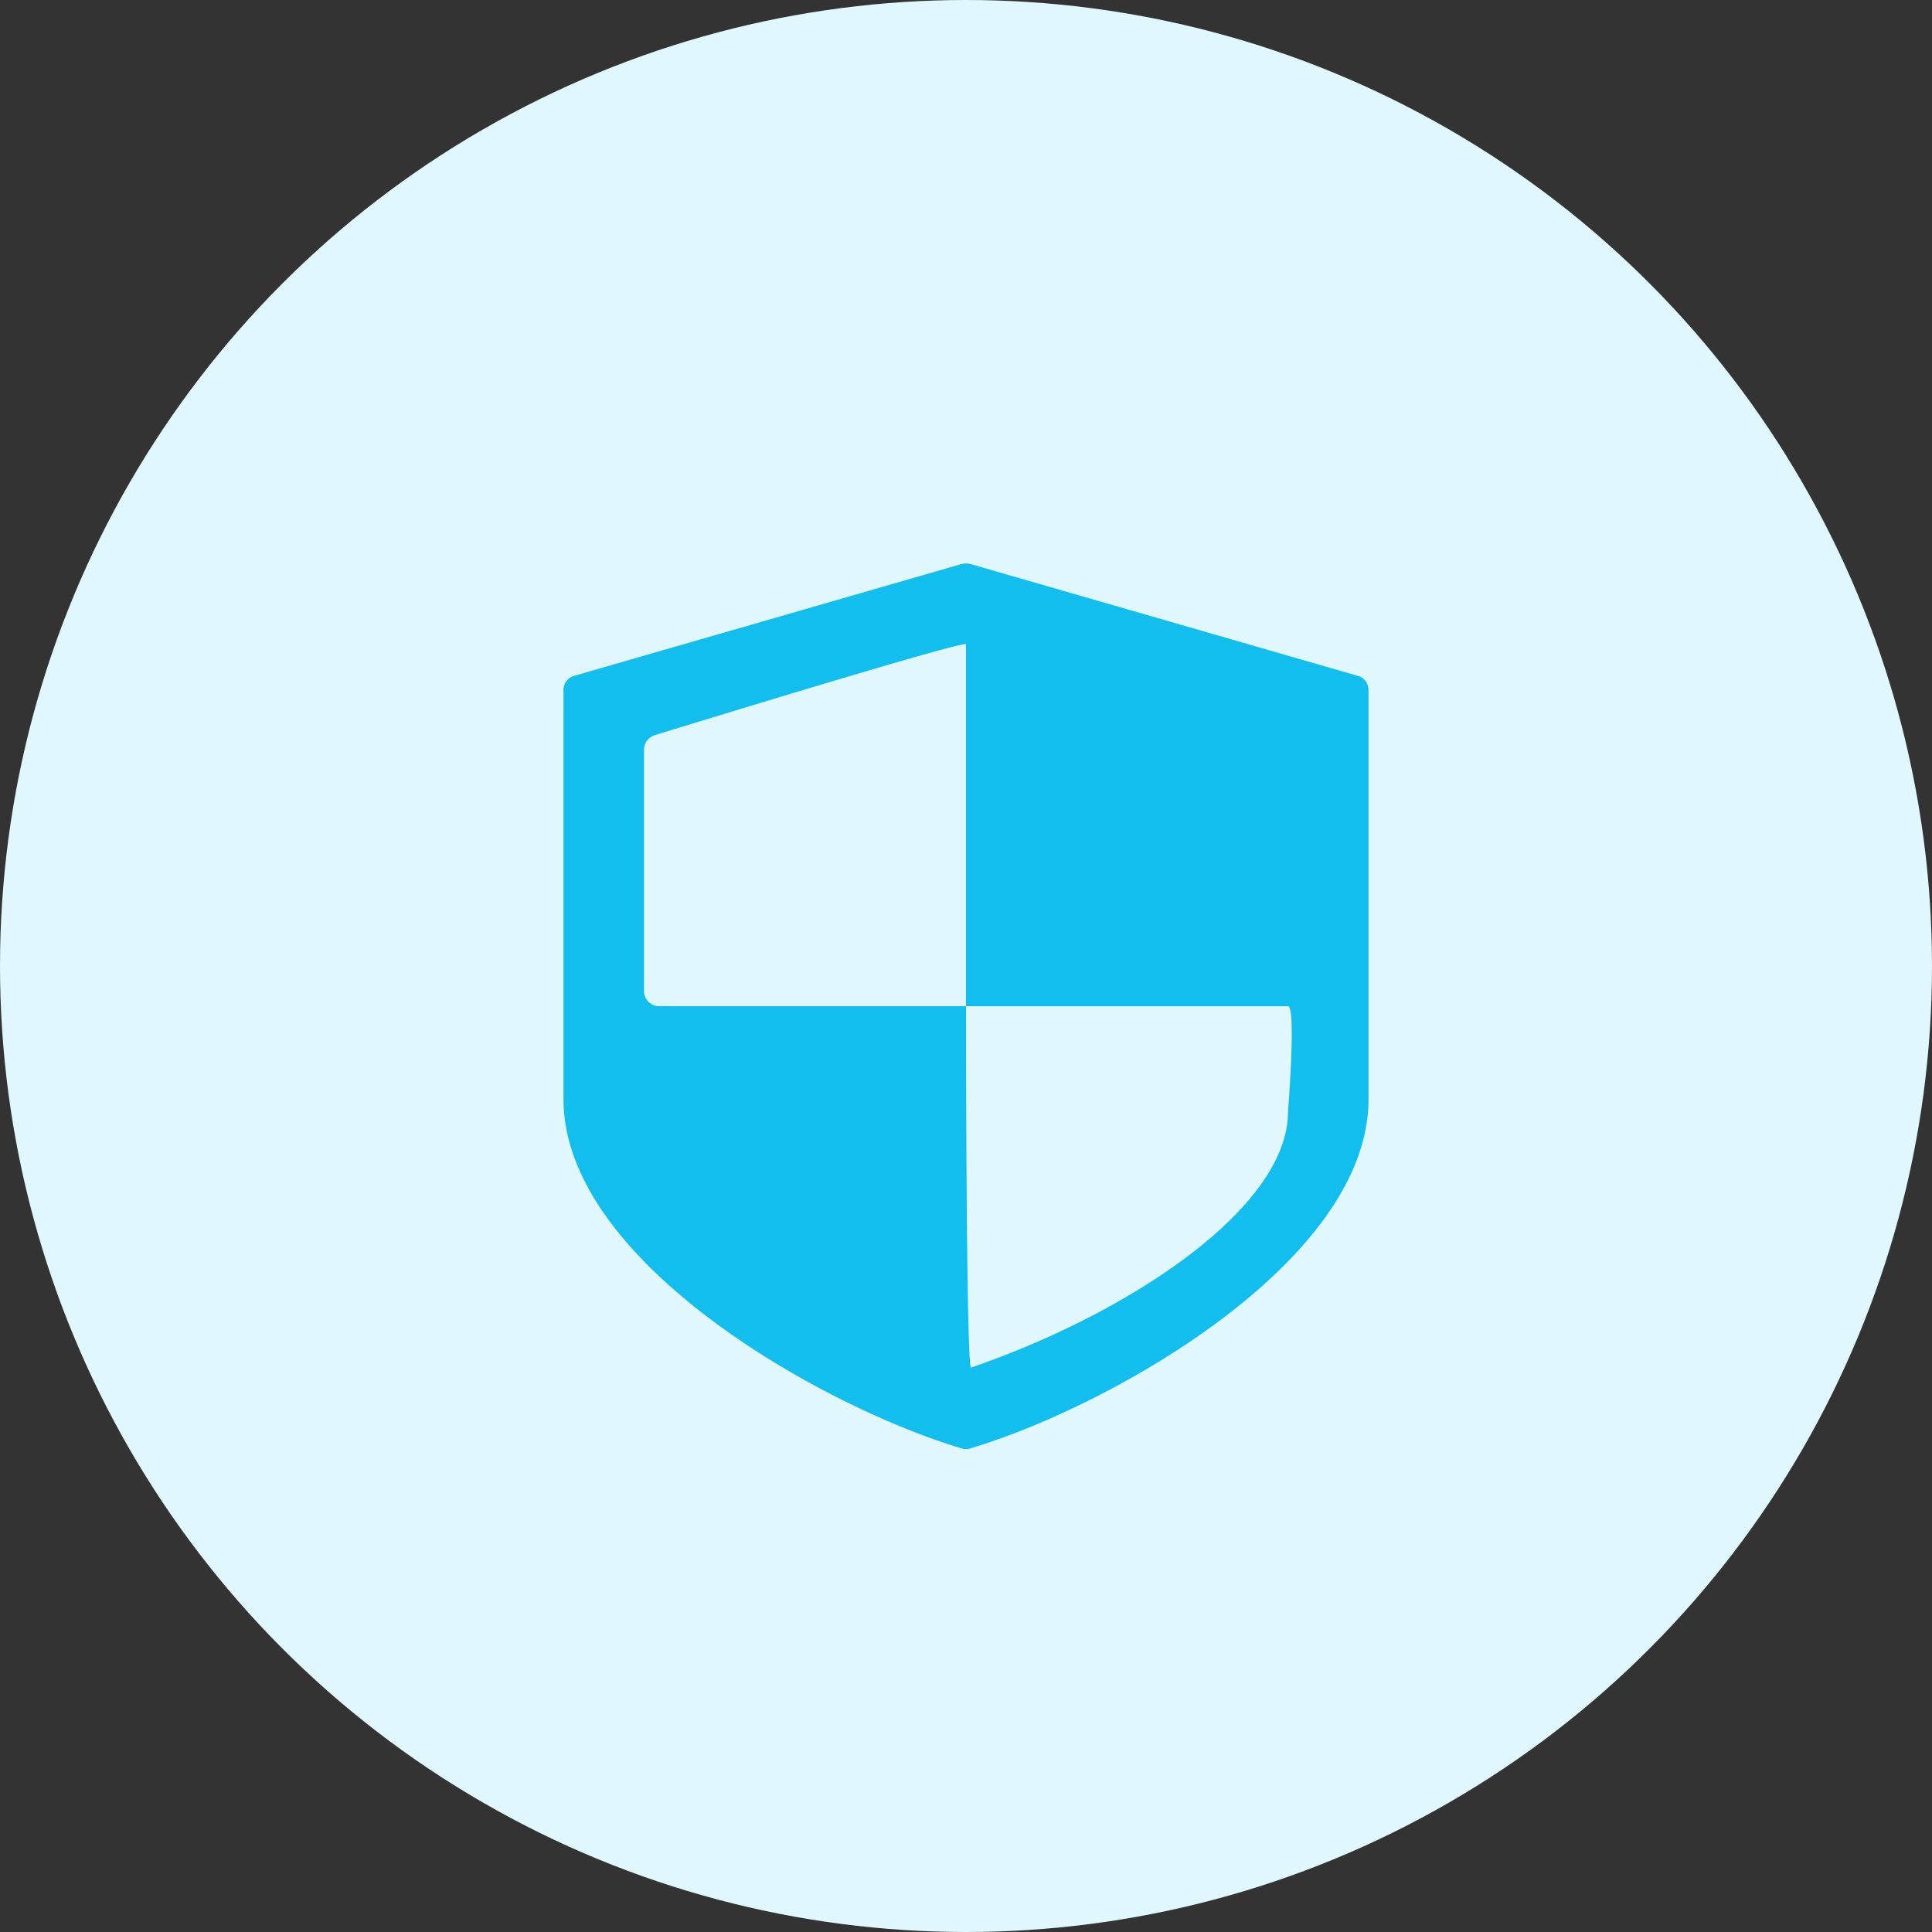 <svg xmlns="http://www.w3.org/2000/svg" width="48" height="48" viewBox="0 0 48 48">
    <rect x="0" y="0" width="48" height="48" fill="#333333" stroke="none"/>
    <g fill="none" fill-rule="evenodd">
        <circle cx="24" cy="24" r="24" fill="#E0F7FD"/>
        <path fill="#12BEED" d="M24.126 33.977C24 33.977 24 25 24 25l-7.619-.001a.376.376 0 0 1-.381-.375v-6c0-.166.11-.308.271-.36 0 0 7.348-2.264 7.729-2.264v8.999h8c.21 0 0 2.625 0 2.625 0 2.393-3.961 5.01-7.874 6.353zm-.022-19.966a.494.494 0 0 0-.208 0l-9.63 2.78a.361.361 0 0 0-.266.352v10.166c0 4.04 6.444 7.65 9.893 8.676.035.015.07.015.107.015.036 0 .072 0 .107-.015C27.557 34.958 34 31.35 34 27.31V17.143a.361.361 0 0 0-.267-.352l-9.63-2.78z"/>
    </g>
</svg>
